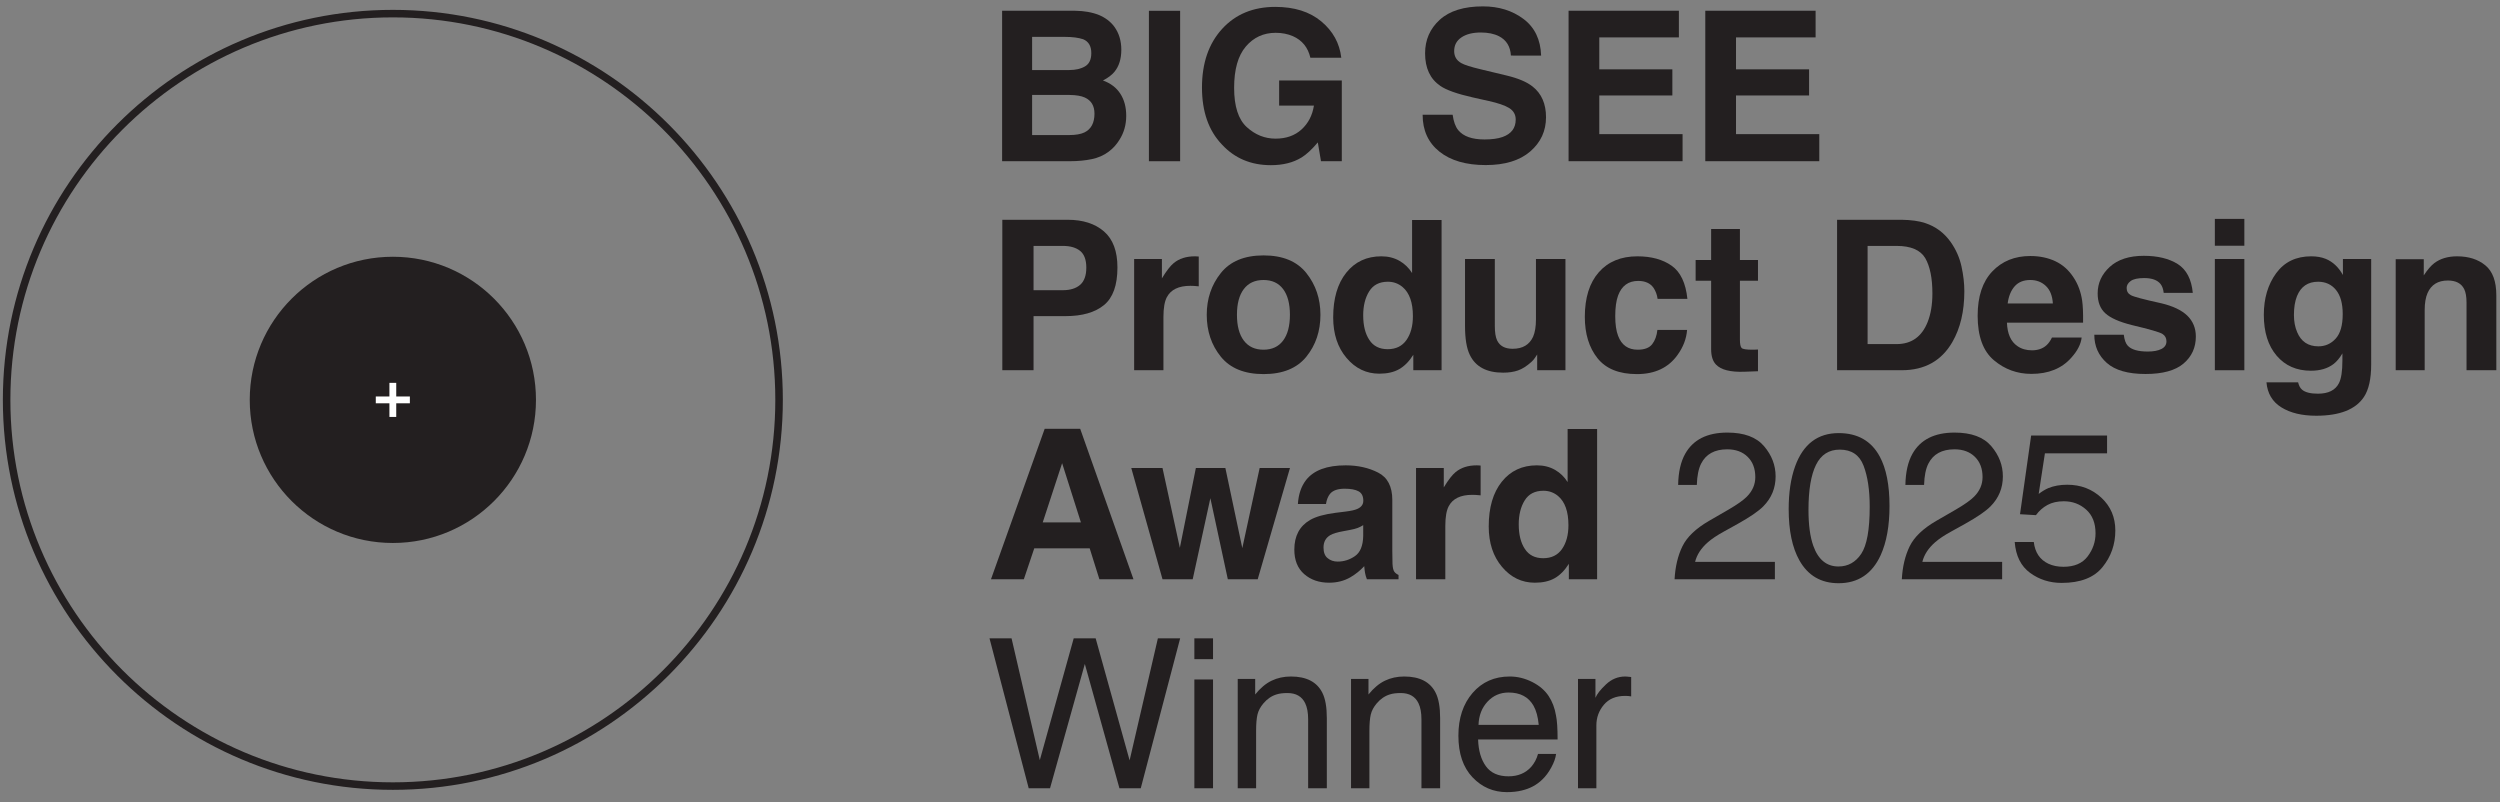 <?xml version="1.0" encoding="UTF-8" standalone="no"?>
<!-- Created with Inkscape (http://www.inkscape.org/) -->

<svg
   version="1.1"
   id="svg1"
   width="1056.418"
   height="339.041"
   viewBox="0 0 1056.418 339.041"
   sodipodi:docname="BIG SEE Product Design Award 2025 - Winner BW.svg"
   inkscape:version="1.3.2 (091e20e, 2023-11-25, custom)"
   xmlns:inkscape="http://www.inkscape.org/namespaces/inkscape"
   xmlns:sodipodi="http://sodipodi.sourceforge.net/DTD/sodipodi-0.dtd"
   xmlns="http://www.w3.org/2000/svg"
   xmlns:svg="http://www.w3.org/2000/svg">
  <rect x="0" y="0" width="1056.418" height="339.041" fill="#808080" stroke="none"/>
  <defs
     id="defs1">
    <clipPath
       clipPathUnits="userSpaceOnUse"
       id="clipPath2">
      <path
         d="M 0,226.772 H 552.756 V 0 H 0 Z"
         transform="translate(-241.271,-171.007)"
         id="path2" />
    </clipPath>
    <clipPath
       clipPathUnits="userSpaceOnUse"
       id="clipPath4">
      <path
         d="M 0,226.772 H 552.756 V 0 H 0 Z"
         id="path4" />
    </clipPath>
    <clipPath
       clipPathUnits="userSpaceOnUse"
       id="clipPath6">
      <path
         d="M 0,226.772 H 552.756 V 0 H 0 Z"
         transform="translate(-285.097,-159.184)"
         id="path6" />
    </clipPath>
    <clipPath
       clipPathUnits="userSpaceOnUse"
       id="clipPath8">
      <path
         d="M 0,226.772 H 552.756 V 0 H 0 Z"
         transform="translate(-319.679,-162.598)"
         id="path8" />
    </clipPath>
    <clipPath
       clipPathUnits="userSpaceOnUse"
       id="clipPath10">
      <path
         d="M 0,226.772 H 552.756 V 0 H 0 Z"
         transform="translate(-355.183,-170.91)"
         id="path10" />
    </clipPath>
    <clipPath
       clipPathUnits="userSpaceOnUse"
       id="clipPath12">
      <path
         d="M 0,226.772 H 552.756 V 0 H 0 Z"
         transform="translate(-381.02,-170.91)"
         id="path12" />
    </clipPath>
    <clipPath
       clipPathUnits="userSpaceOnUse"
       id="clipPath14">
      <path
         d="M 0,226.772 H 552.756 V 0 H 0 Z"
         transform="translate(-243.277,-135.133)"
         id="path14" />
    </clipPath>
    <clipPath
       clipPathUnits="userSpaceOnUse"
       id="clipPath16">
      <path
         d="M 0,226.772 H 552.756 V 0 H 0 Z"
         transform="translate(-264.101,-134.939)"
         id="path16" />
    </clipPath>
    <clipPath
       clipPathUnits="userSpaceOnUse"
       id="clipPath18">
      <path
         d="M 0,226.772 H 552.756 V 0 H 0 Z"
         transform="translate(-277.915,-136.039)"
         id="path18" />
    </clipPath>
    <clipPath
       clipPathUnits="userSpaceOnUse"
       id="clipPath20">
      <path
         d="M 0,226.772 H 552.756 V 0 H 0 Z"
         transform="translate(-296.759,-129.366)"
         id="path20" />
    </clipPath>
    <clipPath
       clipPathUnits="userSpaceOnUse"
       id="clipPath22">
      <path
         d="M 0,226.772 H 552.756 V 0 H 0 Z"
         transform="translate(-329.638,-121.959)"
         id="path22" />
    </clipPath>
    <clipPath
       clipPathUnits="userSpaceOnUse"
       id="clipPath24">
      <path
         d="M 0,226.772 H 552.756 V 0 H 0 Z"
         transform="translate(-358.026,-132.471)"
         id="path24" />
    </clipPath>
    <clipPath
       clipPathUnits="userSpaceOnUse"
       id="clipPath26">
      <path
         d="M 0,226.772 H 552.756 V 0 H 0 Z"
         transform="translate(-371.363,-122.904)"
         id="path26" />
    </clipPath>
    <clipPath
       clipPathUnits="userSpaceOnUse"
       id="clipPath28">
      <path
         d="M 0,226.772 H 552.756 V 0 H 0 Z"
         transform="translate(-402.975,-140.166)"
         id="path28" />
    </clipPath>
    <clipPath
       clipPathUnits="userSpaceOnUse"
       id="clipPath30">
      <path
         d="M 0,226.772 H 552.756 V 0 H 0 Z"
         transform="translate(-427.091,-131.603)"
         id="path30" />
    </clipPath>
    <clipPath
       clipPathUnits="userSpaceOnUse"
       id="clipPath32">
      <path
         d="M 0,226.772 H 552.756 V 0 H 0 Z"
         transform="translate(-450.696,-139.048)"
         id="path32" />
    </clipPath>
    <clipPath
       clipPathUnits="userSpaceOnUse"
       id="clipPath34">
      <path
         d="M 0,226.772 H 552.756 V 0 H 0 Z"
         id="path34" />
    </clipPath>
    <clipPath
       clipPathUnits="userSpaceOnUse"
       id="clipPath36">
      <path
         d="M 0,226.772 H 552.756 V 0 H 0 Z"
         transform="translate(-473.263,-126.164)"
         id="path36" />
    </clipPath>
    <clipPath
       clipPathUnits="userSpaceOnUse"
       id="clipPath38">
      <path
         d="M 0,226.772 H 552.756 V 0 H 0 Z"
         transform="translate(-501.733,-135.942)"
         id="path38" />
    </clipPath>
    <clipPath
       clipPathUnits="userSpaceOnUse"
       id="clipPath40">
      <path
         d="M 0,226.772 H 552.756 V 0 H 0 Z"
         transform="translate(-243.412,-90.232)"
         id="path40" />
    </clipPath>
    <clipPath
       clipPathUnits="userSpaceOnUse"
       id="clipPath42">
      <path
         d="M 0,226.772 H 552.756 V 0 H 0 Z"
         transform="translate(-271.175,-79.489)"
         id="path42" />
    </clipPath>
    <clipPath
       clipPathUnits="userSpaceOnUse"
       id="clipPath44">
      <path
         d="M 0,226.772 H 552.756 V 0 H 0 Z"
         transform="translate(-290.051,-83.462)"
         id="path44" />
    </clipPath>
    <clipPath
       clipPathUnits="userSpaceOnUse"
       id="clipPath46">
      <path
         d="M 0,226.772 H 552.756 V 0 H 0 Z"
         transform="translate(-317.369,-95.439)"
         id="path46" />
    </clipPath>
    <clipPath
       clipPathUnits="userSpaceOnUse"
       id="clipPath48">
      <path
         d="M 0,226.772 H 552.756 V 0 H 0 Z"
         transform="translate(-326.152,-89.866)"
         id="path48" />
    </clipPath>
    <clipPath
       clipPathUnits="userSpaceOnUse"
       id="clipPath50">
      <path
         d="M 0,226.772 H 552.756 V 0 H 0 Z"
         transform="translate(-357.078,-85.7)"
         id="path50" />
    </clipPath>
    <clipPath
       clipPathUnits="userSpaceOnUse"
       id="clipPath52">
      <path
         d="M 0,226.772 H 552.756 V 0 H 0 Z"
         transform="translate(-390.874,-84.292)"
         id="path52" />
    </clipPath>
    <clipPath
       clipPathUnits="userSpaceOnUse"
       id="clipPath54">
      <path
         d="M 0,226.772 H 552.756 V 0 H 0 Z"
         transform="translate(-400.024,-85.7)"
         id="path54" />
    </clipPath>
    <clipPath
       clipPathUnits="userSpaceOnUse"
       id="clipPath56">
      <path
         d="M 0,226.772 H 552.756 V 0 H 0 Z"
         transform="translate(-423.486,-86.529)"
         id="path56" />
    </clipPath>
    <clipPath
       clipPathUnits="userSpaceOnUse"
       id="clipPath58">
      <path
         d="M 0,226.772 H 552.756 V 0 H 0 Z"
         transform="translate(-230.307,-68.322)"
         id="path58" />
    </clipPath>
    <clipPath
       clipPathUnits="userSpaceOnUse"
       id="clipPath60">
      <path
         d="M 0,226.772 H 552.756 V 0 H 0 Z"
         id="path60" />
    </clipPath>
    <clipPath
       clipPathUnits="userSpaceOnUse"
       id="clipPath62">
      <path
         d="M 0,226.772 H 552.756 V 0 H 0 Z"
         transform="translate(-273.049,-60.645)"
         id="path62" />
    </clipPath>
    <clipPath
       clipPathUnits="userSpaceOnUse"
       id="clipPath64">
      <path
         d="M 0,226.772 H 552.756 V 0 H 0 Z"
         transform="translate(-294.46,-60.645)"
         id="path64" />
    </clipPath>
    <clipPath
       clipPathUnits="userSpaceOnUse"
       id="clipPath66">
      <path
         d="M 0,226.772 H 552.756 V 0 H 0 Z"
         transform="translate(-329.93,-51.967)"
         id="path66" />
    </clipPath>
    <clipPath
       clipPathUnits="userSpaceOnUse"
       id="clipPath68">
      <path
         d="M 0,226.772 H 552.756 V 0 H 0 Z"
         transform="translate(-337.352,-60.645)"
         id="path68" />
    </clipPath>
    <clipPath
       clipPathUnits="userSpaceOnUse"
       id="clipPath70">
      <path
         d="M 0,226.772 H 552.756 V 0 H 0 Z"
         transform="translate(-113.386,-39.685)"
         id="path70" />
    </clipPath>
    <clipPath
       clipPathUnits="userSpaceOnUse"
       id="clipPath72">
      <path
         d="M 0,226.772 H 552.756 V 0 H 0 Z"
         transform="translate(-140.432,-113.386)"
         id="path72" />
    </clipPath>
    <clipPath
       clipPathUnits="userSpaceOnUse"
       id="clipPath74">
      <path
         d="M 0,226.772 H 552.756 V 0 H 0 Z"
         id="path74" />
    </clipPath>
    <clipPath
       clipPathUnits="userSpaceOnUse"
       id="clipPath76">
      <path
         d="M 0,226.772 H 552.756 V 0 H 0 Z"
         id="path76" />
    </clipPath>
    <clipPath
       clipPathUnits="userSpaceOnUse"
       id="clipPath78">
      <path
         d="M 0,226.772 H 552.756 V 0 H 0 Z"
         transform="translate(-113.386,-185.668)"
         id="path78" />
    </clipPath>
  </defs>
  <sodipodi:namedview
     id="namedview1"
     pagecolor="#ffffff"
     bordercolor="#000000"
     borderopacity="0.25"
     inkscape:showpageshadow="2"
     inkscape:pageopacity="0.0"
     inkscape:pagecheckerboard="0"
     inkscape:deskcolor="#d1d1d1"
     inkscape:zoom="0.6543305"
     inkscape:cx="1179.8319"
     inkscape:cy="89.404361"
     inkscape:window-width="1920"
     inkscape:window-height="1009"
     inkscape:window-x="-8"
     inkscape:window-y="-8"
     inkscape:window-maximized="1"
     inkscape:current-layer="layer-MC0"
     inkscape:document-units="cm">
    <inkscape:page
       x="0"
       y="0"
       inkscape:label="1"
       id="page1"
       width="1056.418"
       height="339.041"
       margin="0"
       bleed="0"
       inkscape:export-filename="BIG SEE Product Design Award 2025 - Winner BW.svg"
       inkscape:export-xdpi="96"
       inkscape:export-ydpi="96" />
  </sodipodi:namedview>
  <g
     id="layer-MC0"
     inkscape:groupmode="layer"
     inkscape:label="Layer 1"
     transform="translate(-1.528)">
    <path
       id="path1"
       d="m 0,0 h -7.079 v -7.58 h 6.983 c 1.246,0 2.218,0.167 2.912,0.501 1.26,0.618 1.89,1.8 1.89,3.549 0,1.479 -0.611,2.494 -1.832,3.048 C 2.192,-0.174 1.234,-0.013 0,0 m 2.951,5.419 c 0.771,0.463 1.157,1.293 1.157,2.488 0,1.324 -0.514,2.199 -1.543,2.623 -0.887,0.296 -2.019,0.444 -3.395,0.444 H -7.079 V 4.706 h 6.983 c 1.246,0 2.263,0.237 3.047,0.713 M 0.135,-12.518 h -12.884 v 28.43 H 1.061 C 4.545,15.86 7.014,14.851 8.467,12.884 9.341,11.675 9.779,10.228 9.779,8.544 9.779,6.808 9.341,5.413 8.467,4.358 7.978,3.767 7.258,3.227 6.307,2.738 7.76,2.211 8.856,1.375 9.595,0.231 c 0.739,-1.145 1.11,-2.533 1.11,-4.166 0,-1.685 -0.425,-3.195 -1.274,-4.532 -0.54,-0.887 -1.215,-1.634 -2.025,-2.238 -0.913,-0.694 -1.989,-1.17 -3.23,-1.427 -1.241,-0.257 -2.588,-0.386 -4.041,-0.386"
       style="fill:#231f20;fill-opacity:1;fill-rule:nonzero;stroke:none;stroke-width:0.596"
       transform="matrix(2.236,0,0,-2.236,453.495,40.126)"
       clip-path="url(#clipPath2)" />
    <path
       id="path3"
       d="m 256.272,186.918 h 5.901 v -28.429 h -5.901 z"
       style="fill:#231f20;fill-opacity:1;fill-rule:nonzero;stroke:none;stroke-width:0.596"
       transform="matrix(2.236,0,0,-2.236,-86.006,422.511)"
       clip-path="url(#clipPath4)" />
    <path
       id="path5"
       d="m 0,0 c -1.569,-0.964 -3.498,-1.446 -5.786,-1.446 -3.768,0 -6.854,1.304 -9.258,3.915 -2.508,2.623 -3.761,6.21 -3.761,10.762 0,4.603 1.266,8.293 3.8,11.071 2.532,2.777 5.882,4.166 10.048,4.166 3.613,0 6.516,-0.916 8.708,-2.749 C 5.943,23.887 7.2,21.602 7.522,18.863 H 1.678 c -0.45,1.941 -1.55,3.298 -3.298,4.07 -0.978,0.423 -2.064,0.636 -3.26,0.636 -2.289,0 -4.169,-0.865 -5.641,-2.594 -1.472,-1.73 -2.208,-4.33 -2.208,-7.802 0,-3.498 0.796,-5.973 2.391,-7.425 1.594,-1.454 3.407,-2.18 5.439,-2.18 1.993,0 3.627,0.576 4.899,1.726 1.272,1.151 2.057,2.659 2.353,4.523 h -6.577 v 4.745 H 7.618 V -0.694 H 3.684 L 3.086,2.854 C 1.941,1.504 0.913,0.553 0,0"
       style="fill:#231f20;fill-opacity:1;fill-rule:nonzero;stroke:none;stroke-width:0.596"
       transform="matrix(2.236,0,0,-2.236,551.493,66.564)"
       clip-path="url(#clipPath6)" />
    <path
       id="path7"
       d="M 0,0 C 1.401,0 2.539,0.154 3.414,0.463 5.073,1.054 5.902,2.153 5.902,3.761 5.902,4.699 5.49,5.426 4.668,5.94 3.845,6.441 2.553,6.885 0.791,7.271 l -3.009,0.675 c -2.958,0.668 -5.002,1.395 -6.133,2.179 -1.917,1.312 -2.874,3.363 -2.874,6.153 0,2.546 0.926,4.661 2.778,6.346 1.851,1.684 4.571,2.526 8.158,2.526 2.996,0 5.552,-0.794 7.667,-2.382 2.114,-1.588 3.224,-3.893 3.326,-6.914 H 4.995 c -0.102,1.709 -0.848,2.925 -2.236,3.645 -0.926,0.476 -2.077,0.714 -3.453,0.714 -1.531,0 -2.752,-0.309 -3.664,-0.926 -0.913,-0.617 -1.37,-1.479 -1.37,-2.585 0,-1.015 0.45,-1.774 1.35,-2.275 C -3.8,14.092 -2.565,13.7 -0.675,13.25 L 4.224,12.073 C 6.371,11.559 7.991,10.871 9.085,10.01 10.782,8.672 11.63,6.737 11.63,4.204 11.63,1.607 10.637,-0.55 8.65,-2.267 6.664,-3.983 3.857,-4.841 0.231,-4.841 c -3.703,0 -6.615,0.845 -8.736,2.536 -2.122,1.691 -3.183,4.014 -3.183,6.972 h 5.67 C -5.838,3.368 -5.484,2.397 -4.956,1.755 -3.992,0.584 -2.34,0 0,0"
       style="fill:#231f20;fill-opacity:1;fill-rule:nonzero;stroke:none;stroke-width:0.596"
       transform="matrix(2.236,0,0,-2.236,628.821,58.93)"
       clip-path="url(#clipPath8)" />
    <path
       id="path9"
       d="M 0,0 H -13.809 V -7.31 H 1.93 v -5.111 H -19.614 V 16.008 H 1.234 V 10.975 H -13.809 V 4.937 H 0 Z"
       style="fill:#231f20;fill-opacity:1;fill-rule:nonzero;stroke:none;stroke-width:0.596"
       transform="matrix(2.236,0,0,-2.236,708.211,40.342)"
       clip-path="url(#clipPath10)" />
    <path
       id="path11"
       d="M 0,0 H -13.809 V -7.31 H 1.93 v -5.111 H -19.614 V 16.008 H 1.234 V 10.975 H -13.809 V 4.937 H 0 Z"
       style="fill:#231f20;fill-opacity:1;fill-rule:nonzero;stroke:none;stroke-width:0.596"
       transform="matrix(2.236,0,0,-2.236,765.984,40.342)"
       clip-path="url(#clipPath12)" />
    <path
       id="path13"
       d="m 0,0 c 0.771,0.681 1.157,1.761 1.157,3.24 0,1.478 -0.389,2.533 -1.167,3.163 -0.778,0.63 -1.867,0.945 -3.269,0.945 h -5.535 v -8.37 h 5.535 c 1.402,0 2.494,0.34 3.279,1.022 m -2.777,-5.921 h -6.037 v -10.223 h -5.902 v 28.43 h 12.383 c 2.854,0 5.129,-0.733 6.827,-2.199 C 6.191,8.621 7.04,6.352 7.04,3.278 7.04,-0.077 6.191,-2.45 4.494,-3.838 2.796,-5.227 0.373,-5.921 -2.777,-5.921"
       style="fill:#231f20;fill-opacity:1;fill-rule:nonzero;stroke:none;stroke-width:0.596"
       transform="matrix(2.236,0,0,-2.236,457.981,120.344)"
       clip-path="url(#clipPath14)" />
    <path
       id="path15"
       d="M 0,0 C -2.212,0 -3.697,-0.72 -4.455,-2.16 -4.88,-2.97 -5.092,-4.217 -5.092,-5.901 V -15.95 h -5.536 V 5.073 h 5.247 V 1.408 c 0.848,1.402 1.587,2.36 2.218,2.874 1.028,0.861 2.365,1.292 4.012,1.292 0.102,0 0.189,-0.003 0.259,-0.01 C 1.18,5.558 1.337,5.548 1.581,5.536 V -0.096 C 1.234,-0.058 0.926,-0.032 0.655,-0.019 0.386,-0.006 0.167,0 0,0"
       style="fill:#231f20;fill-opacity:1;fill-rule:nonzero;stroke:none;stroke-width:0.596"
       transform="matrix(2.236,0,0,-2.236,504.544,120.776)"
       clip-path="url(#clipPath16)" />
    <path
       id="path17"
       d="m 0,0 c -1.607,0 -2.845,-0.569 -3.712,-1.707 -0.868,-1.138 -1.302,-2.761 -1.302,-4.87 0,-2.109 0.434,-3.736 1.302,-4.88 0.867,-1.144 2.105,-1.716 3.712,-1.716 1.607,0 2.842,0.572 3.703,1.716 0.861,1.144 1.293,2.771 1.293,4.88 0,2.109 -0.432,3.732 -1.293,4.87 C 2.842,-0.569 1.607,0 0,0 m 8.102,1.312 c 1.773,-2.225 2.661,-4.854 2.661,-7.889 0,-3.086 -0.888,-5.725 -2.661,-7.917 -1.776,-2.193 -4.469,-3.289 -8.082,-3.289 -3.614,0 -6.307,1.096 -8.082,3.289 -1.774,2.192 -2.661,4.831 -2.661,7.917 0,3.035 0.887,5.664 2.661,7.889 1.775,2.224 4.468,3.336 8.082,3.336 3.613,0 6.306,-1.112 8.082,-3.336"
       style="fill:#231f20;fill-opacity:1;fill-rule:nonzero;stroke:none;stroke-width:0.596"
       transform="matrix(2.236,0,0,-2.236,535.435,118.317)"
       clip-path="url(#clipPath18)" />
    <path
       id="path19"
       d="m 0,0 c 0,-1.942 0.386,-3.491 1.157,-4.648 0.758,-1.17 1.915,-1.755 3.472,-1.755 1.556,0 2.738,0.578 3.549,1.736 0.809,1.157 1.215,2.654 1.215,4.494 0,2.571 -0.65,4.409 -1.949,5.515 C 6.647,6.011 5.722,6.345 4.667,6.345 3.06,6.345 1.88,5.738 1.128,4.523 0.376,3.308 0,1.8 0,0 m 14.813,18.014 v -28.39 H 9.47 v 2.912 c -0.784,-1.247 -1.678,-2.154 -2.681,-2.72 -1.003,-0.565 -2.251,-0.848 -3.742,-0.848 -2.456,0 -4.523,0.993 -6.2,2.98 -1.679,1.986 -2.518,4.535 -2.518,7.647 0,3.587 0.826,6.409 2.479,8.467 1.652,2.057 3.86,3.086 6.625,3.086 1.273,0 2.404,-0.28 3.394,-0.839 C 7.817,9.75 8.621,8.975 9.238,7.985 v 10.029 z"
       style="fill:#231f20;fill-opacity:1;fill-rule:nonzero;stroke:none;stroke-width:0.596"
       transform="matrix(2.236,0,0,-2.236,577.571,133.239)"
       clip-path="url(#clipPath20)" />
    <path
       id="path21"
       d="M 0,0 C -0.052,-0.064 -0.181,-0.257 -0.386,-0.579 -0.592,-0.9 -0.836,-1.183 -1.119,-1.427 -1.98,-2.199 -2.813,-2.726 -3.616,-3.009 -4.42,-3.292 -5.361,-3.433 -6.441,-3.433 c -3.113,0 -5.208,1.119 -6.288,3.356 -0.605,1.234 -0.907,3.054 -0.907,5.458 v 12.672 h 5.632 V 5.381 c 0,-1.196 0.141,-2.096 0.424,-2.7 0.502,-1.068 1.485,-1.601 2.951,-1.601 1.877,0 3.163,0.758 3.858,2.276 0.359,0.823 0.54,1.909 0.54,3.26 V 18.053 H 5.343 V -2.97 H 0 Z"
       style="fill:#231f20;fill-opacity:1;fill-rule:nonzero;stroke:none;stroke-width:0.596"
       transform="matrix(2.236,0,0,-2.236,651.09,149.8)"
       clip-path="url(#clipPath22)" />
    <path
       id="path23"
       d="m 0,0 h -5.632 c -0.103,0.784 -0.366,1.492 -0.791,2.122 -0.617,0.849 -1.575,1.273 -2.873,1.273 -1.851,0 -3.119,-0.92 -3.8,-2.758 -0.36,-0.978 -0.54,-2.276 -0.54,-3.896 0,-1.543 0.18,-2.784 0.54,-3.722 0.656,-1.749 1.89,-2.623 3.703,-2.623 1.286,0 2.199,0.346 2.739,1.041 0.54,0.694 0.868,1.594 0.983,2.7 h 5.613 c -0.129,-1.672 -0.733,-3.253 -1.813,-4.744 -1.723,-2.405 -4.275,-3.607 -7.657,-3.607 -3.382,0 -5.869,1.003 -7.464,3.008 -1.595,2.006 -2.392,4.61 -2.392,7.811 0,3.614 0.881,6.423 2.643,8.429 1.762,2.006 4.191,3.009 7.291,3.009 2.635,0 4.792,-0.592 6.471,-1.774 C -1.302,5.085 -0.309,2.996 0,0"
       style="fill:#231f20;fill-opacity:1;fill-rule:nonzero;stroke:none;stroke-width:0.596"
       transform="matrix(2.236,0,0,-2.236,714.567,126.296)"
       clip-path="url(#clipPath24)" />
    <path
       id="path25"
       d="m 0,0 v -4.108 l -2.604,-0.096 c -2.597,-0.09 -4.372,0.359 -5.323,1.35 -0.617,0.629 -0.926,1.601 -0.926,2.912 V 13 h -2.931 v 3.915 h 2.931 v 5.863 h 5.439 V 16.915 H 0 V 13 H -3.414 V 1.891 c 0,-0.862 0.109,-1.399 0.328,-1.611 0.219,-0.212 0.887,-0.318 2.006,-0.318 0.167,0 0.344,0.003 0.53,0.009 C -0.363,-0.022 -0.181,-0.013 0,0"
       style="fill:#231f20;fill-opacity:1;fill-rule:nonzero;stroke:none;stroke-width:0.596"
       transform="matrix(2.236,0,0,-2.236,744.392,147.687)"
       clip-path="url(#clipPath26)" />
    <path
       id="path27"
       d="m 0,0 c -0.913,1.543 -2.72,2.314 -5.42,2.314 h -5.477 V -16.24 h 5.477 c 2.803,0 4.758,1.382 5.863,4.147 0.605,1.517 0.908,3.323 0.908,5.42 C 1.351,-3.78 0.899,-1.556 0,0 M -4.417,-21.177 H -16.664 V 7.252 H -4.417 C -2.655,7.226 -1.189,7.021 -0.02,6.635 1.974,5.979 3.587,4.776 4.821,3.028 5.812,1.613 6.486,0.083 6.847,-1.562 c 0.36,-1.646 0.54,-3.215 0.54,-4.706 0,-3.78 -0.759,-6.982 -2.276,-9.606 -2.057,-3.536 -5.233,-5.303 -9.528,-5.303"
       style="fill:#231f20;fill-opacity:1;fill-rule:nonzero;stroke:none;stroke-width:0.596"
       transform="matrix(2.236,0,0,-2.236,815.078,109.088)"
       clip-path="url(#clipPath28)" />
    <path
       id="path29"
       d="M 0,0 C -0.09,1.453 -0.53,2.556 -1.321,3.308 -2.112,4.06 -3.093,4.436 -4.263,4.436 -5.535,4.436 -6.522,4.037 -7.223,3.24 -7.924,2.443 -8.364,1.363 -8.544,0 Z m 5.439,-6.442 c -0.142,-1.247 -0.791,-2.514 -1.948,-3.8 -1.801,-2.044 -4.32,-3.066 -7.56,-3.066 -2.675,0 -5.035,0.861 -7.079,2.584 -2.044,1.723 -3.067,4.526 -3.067,8.41 0,3.638 0.923,6.428 2.768,8.37 1.845,1.942 4.24,2.912 7.184,2.912 1.749,0 3.325,-0.327 4.726,-0.983 C 1.864,7.329 3.021,6.294 3.935,4.879 4.757,3.632 5.291,2.186 5.535,0.54 5.677,-0.424 5.734,-1.813 5.709,-3.626 H -8.68 c 0.078,-2.109 0.74,-3.587 1.988,-4.436 0.757,-0.527 1.671,-0.791 2.738,-0.791 1.132,0 2.051,0.321 2.759,0.965 0.384,0.346 0.725,0.829 1.021,1.446 z"
       style="fill:#231f20;fill-opacity:1;fill-rule:nonzero;stroke:none;stroke-width:0.596"
       transform="matrix(2.236,0,0,-2.236,869.003,128.236)"
       clip-path="url(#clipPath30)" />
    <path
       id="path31"
       d="m 0,0 c 1.646,-1.055 2.591,-2.868 2.835,-5.439 h -5.496 c -0.078,0.707 -0.277,1.266 -0.599,1.678 -0.604,0.745 -1.633,1.118 -3.086,1.118 -1.195,0 -2.048,-0.186 -2.555,-0.559 -0.508,-0.373 -0.762,-0.81 -0.762,-1.311 0,-0.631 0.27,-1.087 0.81,-1.37 0.54,-0.296 2.45,-0.804 5.729,-1.523 2.186,-0.515 3.824,-1.292 4.918,-2.334 1.08,-1.054 1.62,-2.372 1.62,-3.954 0,-2.083 -0.775,-3.784 -2.324,-5.101 -1.55,-1.318 -3.944,-1.977 -7.185,-1.977 -3.304,0 -5.744,0.697 -7.319,2.092 -1.575,1.395 -2.362,3.173 -2.362,5.333 h 5.573 c 0.116,-0.977 0.366,-1.672 0.753,-2.083 0.68,-0.733 1.94,-1.099 3.779,-1.099 1.08,0 1.939,0.16 2.575,0.482 0.637,0.321 0.955,0.803 0.955,1.446 0,0.618 -0.257,1.087 -0.771,1.409 -0.515,0.321 -2.424,0.874 -5.729,1.658 -2.379,0.592 -4.056,1.331 -5.034,2.219 -0.977,0.874 -1.466,2.133 -1.466,3.78 0,1.941 0.762,3.609 2.287,5.005 1.523,1.395 3.666,2.092 6.431,2.092 C -3.8,1.562 -1.659,1.042 0,0"
       style="fill:#231f20;fill-opacity:1;fill-rule:nonzero;stroke:none;stroke-width:0.596"
       transform="matrix(2.236,0,0,-2.236,921.785,111.589)"
       clip-path="url(#clipPath32)" />
    <path
       id="path33"
       d="m 463.293,118.989 h -5.574 v 21.023 h 5.574 z m 0,23.53 h -5.574 v 5.072 h 5.574 z"
       style="fill:#231f20;fill-opacity:1;fill-rule:nonzero;stroke:none;stroke-width:0.596"
       transform="matrix(2.236,0,0,-2.236,-86.006,422.511)"
       clip-path="url(#clipPath34)" />
    <path
       id="path35"
       d="m 0,0 c 0.745,-1.774 2.083,-2.662 4.012,-2.662 1.285,0 2.372,0.486 3.259,1.456 0.887,0.971 1.331,2.518 1.331,4.639 0,1.993 -0.421,3.51 -1.263,4.552 C 6.496,9.026 5.368,9.547 3.953,9.547 2.025,9.547 0.694,8.641 -0.039,6.828 -0.425,5.863 -0.617,4.674 -0.617,3.26 -0.617,2.038 -0.412,0.951 0,0 m 0.926,-10.858 c 0.591,-0.502 1.588,-0.753 2.989,-0.753 1.98,0 3.305,0.663 3.974,1.987 0.436,0.849 0.655,2.275 0.655,4.281 v 1.351 C 8.017,-4.893 7.451,-5.568 6.847,-6.018 5.754,-6.854 4.333,-7.271 2.584,-7.271 c -2.7,0 -4.857,0.948 -6.471,2.845 -1.613,1.896 -2.42,4.465 -2.42,7.705 0,3.124 0.778,5.75 2.333,7.879 1.556,2.128 3.761,3.192 6.617,3.192 1.053,0 1.972,-0.162 2.757,-0.483 1.337,-0.553 2.417,-1.569 3.241,-3.047 v 3.028 h 5.341 V -6.095 c 0,-2.713 -0.456,-4.757 -1.369,-6.133 -1.568,-2.366 -4.577,-3.549 -9.026,-3.549 -2.688,0 -4.88,0.527 -6.577,1.582 -1.697,1.054 -2.636,2.63 -2.816,4.725 h 5.98 c 0.154,-0.643 0.404,-1.106 0.752,-1.388"
       style="fill:#231f20;fill-opacity:1;fill-rule:nonzero;stroke:none;stroke-width:0.596"
       transform="matrix(2.236,0,0,-2.236,972.247,140.398)"
       clip-path="url(#clipPath36)" />
    <path
       id="path37"
       d="m 0,0 c -1.864,0 -3.144,-0.791 -3.838,-2.372 -0.36,-0.836 -0.54,-1.903 -0.54,-3.202 V -16.953 H -9.855 V 4.031 h 5.304 V 0.965 c 0.706,1.08 1.375,1.857 2.006,2.333 1.131,0.849 2.565,1.273 4.301,1.273 2.173,0 3.95,-0.569 5.333,-1.707 1.382,-1.137 2.073,-3.025 2.073,-5.66 V -16.953 H 3.53 V -4.166 C 3.53,-3.06 3.382,-2.211 3.086,-1.62 2.547,-0.54 1.518,0 0,0"
       style="fill:#231f20;fill-opacity:1;fill-rule:nonzero;stroke:none;stroke-width:0.596"
       transform="matrix(2.236,0,0,-2.236,1035.908,118.533)"
       clip-path="url(#clipPath38)" />
    <path
       id="path39"
       d="M 0,0 -3.549,11.187 -7.214,0 Z M 1.658,-4.899 H -8.814 l -1.968,-5.844 h -6.21 l 10.145,28.429 h 6.712 L 9.933,-10.743 H 3.491 Z"
       style="fill:#231f20;fill-opacity:1;fill-rule:nonzero;stroke:none;stroke-width:0.596"
       transform="matrix(2.236,0,0,-2.236,458.283,220.744)"
       clip-path="url(#clipPath40)" />
    <path
       id="path41"
       d="M 0,0 -3.298,15.314 -6.635,0 h -5.709 l -5.902,21.023 h 5.902 l 3.28,-15.083 3.027,15.083 h 5.574 l 3.201,-15.14 3.28,15.14 h 5.728 L 5.651,0 Z"
       style="fill:#231f20;fill-opacity:1;fill-rule:nonzero;stroke:none;stroke-width:0.596"
       transform="matrix(2.236,0,0,-2.236,520.363,244.767)"
       clip-path="url(#clipPath42)" />
    <path
       id="path43"
       d="m 0,0 c 0.514,-0.424 1.144,-0.636 1.89,-0.636 1.182,0 2.272,0.346 3.269,1.041 0.996,0.694 1.514,1.961 1.552,3.8 V 6.249 C 6.364,6.03 6.014,5.854 5.66,5.719 5.307,5.583 4.821,5.458 4.204,5.342 L 2.97,5.111 C 1.812,4.905 0.983,4.654 0.481,4.359 -0.367,3.857 -0.791,3.079 -0.791,2.025 -0.791,1.086 -0.528,0.411 0,0 m -4.09,14.774 c 1.453,1.851 3.947,2.777 7.485,2.777 2.3,0 4.345,-0.456 6.132,-1.369 1.787,-0.913 2.681,-2.636 2.681,-5.169 V 1.37 c 0,-0.669 0.013,-1.479 0.039,-2.431 0.038,-0.72 0.148,-1.209 0.327,-1.466 0.181,-0.257 0.45,-0.469 0.811,-0.636 v -0.81 H 7.406 C 7.238,-3.549 7.123,-3.15 7.059,-2.777 6.994,-2.405 6.943,-1.98 6.904,-1.504 6.146,-2.328 5.271,-3.028 4.281,-3.607 3.098,-4.288 1.761,-4.629 0.27,-4.629 c -1.904,0 -3.475,0.544 -4.716,1.63 -1.241,1.086 -1.862,2.626 -1.862,4.619 0,2.585 0.996,4.456 2.99,5.613 1.092,0.629 2.701,1.08 4.822,1.35 l 1.871,0.231 c 1.016,0.128 1.742,0.29 2.18,0.482 0.783,0.334 1.175,0.855 1.175,1.563 0,0.861 -0.298,1.456 -0.896,1.784 -0.598,0.328 -1.476,0.491 -2.633,0.491 -1.299,0 -2.218,-0.321 -2.758,-0.964 C 0.058,11.694 -0.2,11.051 -0.328,10.242 h -5.305 c 0.116,1.838 0.63,3.349 1.543,4.532"
       style="fill:#231f20;fill-opacity:1;fill-rule:nonzero;stroke:none;stroke-width:0.596"
       transform="matrix(2.236,0,0,-2.236,562.571,235.883)"
       clip-path="url(#clipPath44)" />
    <path
       id="path45"
       d="M 0,0 C -2.212,0 -3.697,-0.72 -4.455,-2.16 -4.88,-2.97 -5.092,-4.217 -5.092,-5.901 V -15.95 h -5.535 V 5.073 h 5.246 V 1.408 c 0.848,1.402 1.587,2.36 2.218,2.874 1.028,0.861 2.365,1.292 4.012,1.292 0.102,0 0.189,-0.003 0.259,-0.01 C 1.18,5.558 1.337,5.548 1.581,5.536 V -0.096 C 1.234,-0.058 0.926,-0.032 0.655,-0.019 0.386,-0.006 0.167,0 0,0"
       style="fill:#231f20;fill-opacity:1;fill-rule:nonzero;stroke:none;stroke-width:0.596"
       transform="matrix(2.236,0,0,-2.236,623.657,209.101)"
       clip-path="url(#clipPath46)" />
    <path
       id="path47"
       d="m 0,0 c 0,-1.942 0.386,-3.491 1.157,-4.648 0.758,-1.17 1.915,-1.755 3.472,-1.755 1.556,0 2.738,0.578 3.549,1.736 0.809,1.157 1.215,2.654 1.215,4.494 0,2.571 -0.65,4.409 -1.949,5.515 C 6.647,6.011 5.722,6.345 4.667,6.345 3.06,6.345 1.88,5.738 1.128,4.523 0.376,3.308 0,1.8 0,0 m 14.813,18.014 v -28.39 H 9.47 v 2.912 c -0.784,-1.247 -1.678,-2.154 -2.681,-2.72 -1.003,-0.565 -2.251,-0.848 -3.742,-0.848 -2.456,0 -4.523,0.993 -6.2,2.98 -1.679,1.986 -2.518,4.535 -2.518,7.647 0,3.587 0.826,6.409 2.479,8.467 1.652,2.057 3.86,3.086 6.625,3.086 1.273,0 2.404,-0.28 3.394,-0.839 C 7.817,9.75 8.621,8.975 9.238,7.985 v 10.029 z"
       style="fill:#231f20;fill-opacity:1;fill-rule:nonzero;stroke:none;stroke-width:0.596"
       transform="matrix(2.236,0,0,-2.236,643.295,221.564)"
       clip-path="url(#clipPath48)" />
    <path
       id="path49"
       d="m 0,0 c 0.854,1.761 2.523,3.362 5.005,4.802 l 3.703,2.141 c 1.658,0.965 2.822,1.788 3.491,2.471 1.054,1.069 1.581,2.294 1.581,3.672 0,1.61 -0.482,2.889 -1.446,3.836 -0.964,0.947 -2.25,1.42 -3.857,1.42 -2.379,0 -4.025,-0.903 -4.938,-2.708 C 3.05,14.667 2.78,13.326 2.729,11.611 h -3.53 c 0.039,2.404 0.483,4.365 1.331,5.883 1.504,2.673 4.159,4.011 7.966,4.011 3.163,0 5.474,-0.855 6.934,-2.565 1.459,-1.711 2.188,-3.613 2.188,-5.709 0,-2.212 -0.777,-4.102 -2.333,-5.67 -0.9,-0.914 -2.514,-2.019 -4.841,-3.318 L 7.802,2.777 C 6.541,2.083 5.551,1.42 4.831,0.791 3.545,-0.328 2.735,-1.569 2.401,-2.932 H 17.483 V -6.21 H -1.476 C -1.348,-3.832 -0.855,-1.762 0,0"
       style="fill:#231f20;fill-opacity:1;fill-rule:nonzero;stroke:none;stroke-width:0.596"
       transform="matrix(2.236,0,0,-2.236,712.449,230.88)"
       clip-path="url(#clipPath50)" />
    <path
       id="path51"
       d="m 0,0 c 1.069,1.594 1.604,4.564 1.604,8.91 0,3.137 -0.386,5.719 -1.16,7.744 -0.772,2.025 -2.272,3.038 -4.501,3.038 -2.047,0 -3.545,-0.962 -4.491,-2.883 -0.947,-1.923 -1.42,-4.755 -1.42,-8.496 0,-2.816 0.302,-5.08 0.907,-6.79 0.928,-2.61 2.512,-3.915 4.753,-3.915 1.803,0 3.24,0.797 4.308,2.392 m 3.494,18.399 c 1.235,-2.275 1.852,-5.394 1.852,-9.354 0,-3.754 -0.56,-6.859 -1.678,-9.316 -1.62,-3.522 -4.27,-5.284 -7.946,-5.284 -3.318,0 -5.786,1.44 -7.407,4.321 -1.35,2.403 -2.025,5.631 -2.025,9.681 0,3.137 0.405,5.831 1.215,8.082 1.517,4.191 4.263,6.287 8.236,6.287 3.574,0 6.158,-1.472 7.753,-4.417"
       style="fill:#231f20;fill-opacity:1;fill-rule:nonzero;stroke:none;stroke-width:0.596"
       transform="matrix(2.236,0,0,-2.236,788.02,234.028)"
       clip-path="url(#clipPath52)" />
    <path
       id="path53"
       d="m 0,0 c 0.854,1.761 2.523,3.362 5.005,4.802 l 3.703,2.141 c 1.658,0.965 2.822,1.788 3.491,2.471 1.054,1.069 1.581,2.294 1.581,3.672 0,1.61 -0.482,2.889 -1.446,3.836 -0.964,0.947 -2.25,1.42 -3.857,1.42 -2.379,0 -4.025,-0.903 -4.938,-2.708 C 3.05,14.667 2.78,13.326 2.729,11.611 h -3.53 c 0.039,2.404 0.483,4.365 1.331,5.883 1.504,2.673 4.159,4.011 7.966,4.011 3.163,0 5.474,-0.855 6.934,-2.565 1.459,-1.711 2.188,-3.613 2.188,-5.709 0,-2.212 -0.777,-4.102 -2.333,-5.67 -0.9,-0.914 -2.514,-2.019 -4.841,-3.318 L 7.802,2.777 C 6.541,2.083 5.551,1.42 4.831,0.791 3.545,-0.328 2.735,-1.569 2.401,-2.932 H 17.483 V -6.21 H -1.476 C -1.348,-3.832 -0.855,-1.762 0,0"
       style="fill:#231f20;fill-opacity:1;fill-rule:nonzero;stroke:none;stroke-width:0.596"
       transform="matrix(2.236,0,0,-2.236,808.478,230.88)"
       clip-path="url(#clipPath54)" />
    <path
       id="path55"
       d="m 0,0 c 0.231,-1.98 1.15,-3.35 2.758,-4.108 0.822,-0.386 1.774,-0.579 2.854,-0.579 2.057,0 3.581,0.656 4.572,1.967 0.989,1.312 1.485,2.764 1.485,4.359 0,1.929 -0.589,3.42 -1.766,4.475 C 8.728,7.168 7.315,7.695 5.67,7.695 4.475,7.695 3.449,7.464 2.594,7.001 1.738,6.538 1.009,5.895 0.405,5.072 l -3.009,0.174 2.103,14.87 H 13.848 V 16.76 H 2.103 L 0.926,9.084 c 0.642,0.488 1.253,0.855 1.832,1.1 1.028,0.423 2.218,0.636 3.568,0.636 2.532,0 4.68,-0.817 6.442,-2.45 1.761,-1.633 2.642,-3.703 2.642,-6.21 0,-2.611 -0.806,-4.912 -2.421,-6.905 -1.613,-1.993 -4.188,-2.989 -7.724,-2.989 -2.25,0 -4.24,0.633 -5.969,1.9 -1.73,1.266 -2.697,3.211 -2.902,5.834 z"
       style="fill:#231f20;fill-opacity:1;fill-rule:nonzero;stroke:none;stroke-width:0.596"
       transform="matrix(2.236,0,0,-2.236,860.941,229.025)"
       clip-path="url(#clipPath56)" />
    <path
       id="path57"
       d="M 0,0 5.341,-23.019 11.746,0 h 4.148 L 22.312,-23.062 27.654,0 h 4.209 L 24.418,-28.333 H 20.386 L 13.848,-4.841 7.271,-28.333 H 3.24 L -4.167,0 Z"
       style="fill:#231f20;fill-opacity:1;fill-rule:nonzero;stroke:none;stroke-width:0.596"
       transform="matrix(2.236,0,0,-2.236,428.978,269.737)"
       clip-path="url(#clipPath58)" />
    <path
       id="path59"
       d="m 264.862,60.549 h 3.529 v -20.56 h -3.529 z m 0,7.773 h 3.529 v -3.935 h -3.529 z"
       style="fill:#231f20;fill-opacity:1;fill-rule:nonzero;stroke:none;stroke-width:0.596"
       transform="matrix(2.236,0,0,-2.236,-86.006,422.511)"
       clip-path="url(#clipPath60)" />
    <path
       id="path61"
       d="m 0,0 h 3.298 v -2.932 c 0.977,1.209 2.013,2.077 3.105,2.604 1.093,0.527 2.308,0.791 3.646,0.791 2.931,0 4.911,-1.022 5.94,-3.067 0.566,-1.118 0.849,-2.719 0.849,-4.802 v -13.25 h -3.53 v 13.018 c 0,1.261 -0.187,2.277 -0.559,3.048 -0.617,1.285 -1.736,1.929 -3.356,1.929 -0.824,0 -1.498,-0.084 -2.025,-0.251 C 6.416,-3.195 5.58,-3.761 4.86,-4.609 4.282,-5.291 3.905,-5.995 3.732,-6.721 3.559,-7.448 3.472,-8.486 3.472,-9.836 v -10.82 H 0 Z"
       style="fill:#231f20;fill-opacity:1;fill-rule:nonzero;stroke:none;stroke-width:0.596"
       transform="matrix(2.236,0,0,-2.236,524.553,286.903)"
       clip-path="url(#clipPath62)" />
    <path
       id="path63"
       d="m 0,0 h 3.298 v -2.932 c 0.977,1.209 2.013,2.077 3.105,2.604 1.093,0.527 2.308,0.791 3.646,0.791 2.931,0 4.911,-1.022 5.94,-3.067 0.566,-1.118 0.849,-2.719 0.849,-4.802 v -13.25 h -3.53 v 13.018 c 0,1.261 -0.187,2.277 -0.559,3.048 -0.617,1.285 -1.736,1.929 -3.356,1.929 -0.824,0 -1.498,-0.084 -2.025,-0.251 C 6.416,-3.195 5.58,-3.761 4.86,-4.609 4.282,-5.291 3.905,-5.995 3.732,-6.721 3.559,-7.448 3.472,-8.486 3.472,-9.836 v -10.82 H 0 Z"
       style="fill:#231f20;fill-opacity:1;fill-rule:nonzero;stroke:none;stroke-width:0.596"
       transform="matrix(2.236,0,0,-2.236,572.43,286.903)"
       clip-path="url(#clipPath64)" />
    <path
       id="path65"
       d="M 0,0 C -0.141,1.504 -0.466,2.706 -0.976,3.606 -1.92,5.278 -3.494,6.114 -5.7,6.114 -7.281,6.114 -8.606,5.538 -9.678,4.388 -10.749,3.237 -11.316,1.774 -11.38,0 Z M -1.244,8.11 C 0.123,7.422 1.165,6.531 1.881,5.438 2.57,4.397 3.03,3.182 3.261,1.793 3.465,0.842 3.567,-0.675 3.567,-2.758 h -15.024 c 0.063,-2.102 0.555,-3.788 1.474,-5.058 0.919,-1.27 2.34,-1.905 4.267,-1.905 1.799,0 3.235,0.601 4.306,1.802 0.599,0.697 1.024,1.504 1.274,2.422 H 3.278 C 3.188,-6.256 2.89,-7.101 2.382,-8.033 c -0.509,-0.933 -1.075,-1.695 -1.7,-2.286 -1.047,-1.029 -2.342,-1.723 -3.886,-2.083 -0.829,-0.205 -1.768,-0.308 -2.814,-0.308 -2.555,0 -4.721,0.935 -6.498,2.806 -1.776,1.871 -2.664,4.49 -2.664,7.859 0,3.317 0.895,6.011 2.684,8.082 1.789,2.069 4.128,3.105 7.016,3.105 1.457,0 2.869,-0.344 4.236,-1.032"
       style="fill:#231f20;fill-opacity:1;fill-rule:nonzero;stroke:none;stroke-width:0.596"
       transform="matrix(2.236,0,0,-2.236,651.743,306.309)"
       clip-path="url(#clipPath66)" />
    <path
       id="path67"
       d="m 0,0 h 3.298 v -3.568 c 0.27,0.694 0.931,1.54 1.986,2.536 1.055,0.997 2.27,1.495 3.646,1.495 0.064,0 0.174,-0.006 0.328,-0.019 0.154,-0.013 0.417,-0.039 0.791,-0.077 v -3.665 c -0.206,0.039 -0.396,0.064 -0.57,0.077 -0.173,0.013 -0.363,0.02 -0.569,0.02 -1.749,0 -3.093,-0.563 -4.031,-1.688 C 3.94,-6.014 3.472,-7.31 3.472,-8.775 V -20.656 H 0 Z"
       style="fill:#231f20;fill-opacity:1;fill-rule:nonzero;stroke:none;stroke-width:0.596"
       transform="matrix(2.236,0,0,-2.236,668.339,286.903)"
       clip-path="url(#clipPath68)" />
    <path
       id="path71"
       d="m 0,0 c 0,-14.938 -12.109,-27.046 -27.047,-27.046 -14.937,0 -27.046,12.108 -27.046,27.046 0,14.938 12.109,27.046 27.046,27.046 C -12.109,27.046 0,14.938 0,0"
       style="fill:#231f20;fill-opacity:1;fill-rule:nonzero;stroke:none;stroke-width:0.596"
       transform="matrix(2.236,0,0,-2.236,228.012,168.971)"
       clip-path="url(#clipPath72)" />
    <path
       id="path73"
       d="m 116.606,112.742 h -6.441 v 1.288 h 6.441 z"
       style="fill:#ffffff;fill-opacity:1;fill-rule:nonzero;stroke:none;stroke-width:0.596"
       transform="matrix(2.236,0,0,-2.236,-86.006,422.511)"
       clip-path="url(#clipPath74)" />
    <path
       id="path75"
       d="m 114.03,110.165 h -1.288 v 6.441 h 1.288 z"
       style="fill:#ffffff;fill-opacity:1;fill-rule:nonzero;stroke:none;stroke-width:0.596"
       transform="matrix(2.236,0,0,-2.236,-86.006,422.511)"
       clip-path="url(#clipPath76)" />
    <path
       id="path77"
       d="m 0,0 c -39.855,0 -72.28,-32.426 -72.28,-72.282 0,-39.856 32.425,-72.281 72.28,-72.281 39.854,0 72.278,32.425 72.278,72.281 C 72.278,-32.426 39.854,0 0,0 m 0,-145.983 c -40.639,0 -73.701,33.062 -73.701,73.701 0,40.639 33.062,73.701 73.701,73.701 40.639,0 73.701,-33.062 73.701,-73.701 0,-40.639 -33.062,-73.701 -73.701,-73.701"
       style="fill:#231f20;fill-opacity:1;fill-rule:nonzero;stroke:none;stroke-width:0.596"
       transform="matrix(2.236,0,0,-2.236,167.534,7.344)"
       clip-path="url(#clipPath78)" />
  </g>
</svg>
